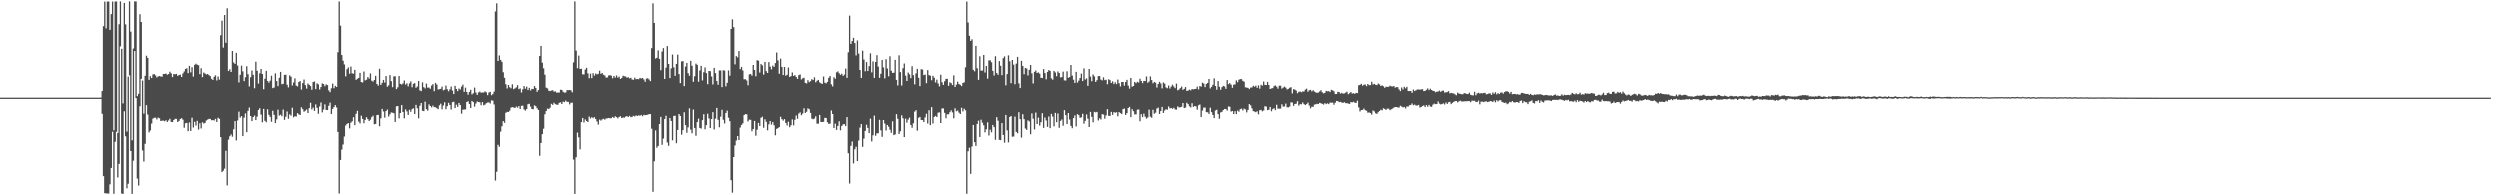 <?xml version="1.0" encoding="UTF-8"?>
<svg xmlns="http://www.w3.org/2000/svg" width="1920" height="150">
  <path d="M0 75.000h1v1.000H0zM1 75.000h1v1.000H1zM2 75.000h1v1.000H2zM3 75.000h1v1.000H3zM4 75.000h1v1.000H4zM5 75.000h1v1.000H5zM6 75.000h1v1.000H6zM7 75.000h1v1.000H7zM8 75.000h1v1.000H8zM9 75.000h1v1.000H9zM10 75.000h1v1.000H10zM11 75.000h1v1.000H11zM12 75.000h1v1.000H12zM13 75.000h1v1.000H13zM14 75.000h1v1.000H14zM15 75.000h1v1.000H15zM16 75.000h1v1.000H16zM17 75.000h1v1.000H17zM18 75.000h1v1.000H18zM19 75.000h1v1.000H19zM20 75.000h1v1.000H20zM21 75.000h1v1.000H21zM22 75.000h1v1.000H22zM23 75.000h1v1.000H23zM24 75.000h1v1.000H24zM25 75.000h1v1.000H25zM26 75.000h1v1.000H26zM27 75.000h1v1.000H27zM28 75.000h1v1.000H28zM29 75.000h1v1.000H29zM30 75.000h1v1.000H30zM31 75.000h1v1.000H31zM32 75.000h1v1.000H32zM33 75.000h1v1.000H33zM34 75.000h1v1.000H34zM35 75.000h1v1.000H35zM36 75.000h1v1.000H36zM37 75.000h1v1.000H37zM38 75.000h1v1.000H38zM39 75.000h1v1.000H39zM40 75.000h1v1.000H40zM41 75.000h1v1.000H41zM42 75.000h1v1.000H42zM43 75.000h1v1.000H43zM44 75.000h1v1.000H44zM45 75.000h1v1.000H45zM46 75.000h1v1.000H46zM47 75.000h1v1.000H47zM48 75.000h1v1.000H48zM49 75.000h1v1.000H49zM50 75.000h1v1.000H50zM51 75.000h1v1.000H51zM52 75.000h1v1.000H52zM53 75.000h1v1.000H53zM54 75.000h1v1.000H54zM55 75.000h1v1.000H55zM56 75.000h1v1.000H56zM57 75.000h1v1.000H57zM58 75.000h1v1.000H58zM59 75.000h1v1.000H59zM60 75.000h1v1.000H60zM61 75.000h1v1.000H61zM62 75.000h1v1.000H62zM63 75.000h1v1.000H63zM64 75.000h1v1.000H64zM65 75.000h1v1.000H65zM66 75.000h1v1.000H66zM67 75.000h1v1.000H67zM68 75.000h1v1.000H68zM69 75.000h1v1.000H69zM70 75.000h1v1.000H70zM71 75.000h1v1.000H71zM72 75.000h1v1.000H72zM73 75.000h1v1.000H73zM74 75.000h1v1.000H74zM75 75.000h1v1.000H75zM76 75.000h1v1.000H76zM77 74.968h1v1.000H77zM78 69.923h1v17.455H78zM79 20.112h1v115.155H79zM80 1.234h1v147.152H80zM81 21.827h1v126.723H81zM82 1.175h1v147.403H82zM83 1.181h1v147.526H83zM84 23.005h1v118.553H84zM85 10.829h1v118.149H85zM86 1.162h1v99.955H86zM87 100.040h1v48.812H87zM88 1.137h1v107.710H88zM89 1.140h1v100.051H89zM90 102.020h1v34.284H90zM91 18.652h1v107.214H91zM92 1.086h1v34.569H92zM93 37.504h1v111.138H93zM94 79.400h1v69.491H94zM95 2.256h1v83.215H95zM96 18.753h1v85.922H96zM97 101.023h1v43.614H97zM98 58.849h1v82.256H98zM99 1.048h1v56.853H99zM100 24.346h1v91.646H100zM101 107.725h1v41.160H101zM102 37.286h1v86.117H102zM103 1.099h1v38.119H103zM104 1.090h1v74.296H104zM105 73.903h1v63.189H105zM106 72.039h1v70.476H106zM107 10.899h1v70.738H107zM108 16.898h1v43.659H108zM109 61.843h1v53.655H109zM110 87.245h1v36.833H110zM111 58.227h1v52.185H111zM112 42.795h1v37.950H112zM113 44.488h1v43.484H113zM114 61.318h1v40.355H114zM115 58.533h1v41.611H115zM116 59.949h1v34.917H116zM117 57.179h1v33.886H117zM118 56.935h1v33.485H118zM119 57.936h1v32.411H119zM120 59.497h1v32.186H120zM121 58.692h1v31.646H121zM122 58.409h1v32.443H122zM123 58.767h1v34.088H123zM124 58.893h1v33.797H124zM125 56.785h1v35.862H125zM126 56.853h1v36.292H126zM127 56.466h1v35.860H127zM128 57.463h1v36.164H128zM129 56.888h1v35.607H129zM130 55.107h1v36.079H130zM131 56.394h1v37.196H131zM132 59.197h1v34.543H132zM133 56.873h1v35.270H133zM134 57.101h1v34.139H134zM135 56.741h1v34.476H135zM136 58.246h1v35.440H136zM137 57.711h1v35.123H137zM138 57.327h1v34.025H138zM139 59.121h1v31.644H139zM140 56.445h1v35.473H140zM141 54.883h1v43.212H141zM142 52.952h1v41.725H142zM143 52.501h1v41.870H143zM144 56.212h1v44.503H144zM145 50.611h1v43.440H145zM146 55.581h1v44.954H146zM147 51.680h1v38.673H147zM148 58.851h1v39.027H148zM149 49.793h1v43.707H149zM150 48.966h1v47.434H150zM151 49.715h1v43.077H151zM152 50.107h1v49.359H152zM153 56.994h1v37.672H153zM154 52.419h1v46.167H154zM155 59.285h1v34.572H155zM156 55.735h1v39.122H156zM157 56.467h1v37.904H157zM158 57.235h1v35.264H158zM159 56.848h1v35.002H159zM160 57.713h1v33.529H160zM161 58.530h1v32.804H161zM162 60.501h1v31.868H162zM163 61.433h1v30.788H163zM164 58.962h1v33.587H164zM165 57.853h1v33.398H165zM166 61.807h1v31.825H166zM167 58.823h1v31.611H167zM168 61.205h1v30.082H168zM169 27.073h1v78.187H169zM170 15.897h1v116.230H170zM171 36.588h1v94.480H171zM172 11.543h1v117.925H172zM173 32.883h1v82.895H173zM174 6.346h1v136.023H174zM175 54.600h1v52.597H175zM176 53.264h1v51.356H176zM177 55.314h1v47.926H177zM178 39.182h1v65.802H178zM179 48.001h1v51.290H179zM180 49.095h1v43.906H180zM181 40.580h1v67.229H181zM182 50.396h1v42.125H182zM183 63.342h1v22.346H183zM184 57.466h1v32.842H184zM185 50.423h1v38.692H185zM186 54.810h1v49.701H186zM187 62.323h1v28.002H187zM188 59.336h1v27.745H188zM189 50.909h1v50.622H189zM190 57.036h1v28.060H190zM191 66.424h1v16.146H191zM192 59.352h1v29.751H192zM193 54.145h1v38.840H193zM194 57.494h1v32.390H194zM195 67.788h1v20.880H195zM196 47.408h1v44.785H196zM197 54.373h1v35.190H197zM198 64.200h1v20.250H198zM199 56.330h1v26.767H199zM200 53.007h1v35.014H200zM201 56.829h1v37.126H201zM202 68.537h1v15.090H202zM203 60.473h1v32.312H203zM204 54.405h1v39.438H204zM205 62.181h1v21.724H205zM206 63.484h1v24.701H206zM207 61.931h1v27.818H207zM208 58.180h1v35.309H208zM209 67.706h1v17.344H209zM210 67.249h1v20.989H210zM211 56.354h1v38.143H211zM212 62.261h1v29.370H212zM213 66.138h1v18.084H213zM214 59.737h1v29.000H214zM215 55.264h1v32.776H215zM216 64.704h1v24.567H216zM217 64.346h1v19.800H217zM218 57.564h1v34.474H218zM219 57.404h1v32.256H219zM220 65.095h1v20.514H220zM221 67.097h1v24.131H221zM222 57.923h1v29.892H222zM223 58.945h1v29.845H223zM224 65.677h1v17.087H224zM225 63.399h1v26.724H225zM226 60.201h1v29.057H226zM227 65.739h1v23.776H227zM228 66.419h1v20.490H228zM229 63.095h1v24.714H229zM230 62.283h1v26.024H230zM231 68.809h1v13.569H231zM232 63.867h1v19.987H232zM233 61.092h1v24.746H233zM234 65.457h1v19.565H234zM235 68.039h1v16.052H235zM236 64.153h1v22.612H236zM237 65.189h1v17.838H237zM238 66.146h1v12.734H238zM239 68.957h1v15.036H239zM240 63.014h1v19.571H240zM241 62.640h1v22.498H241zM242 68.467h1v11.716H242zM243 63.984h1v18.853H243zM244 64.843h1v22.501H244zM245 68.745h1v13.036H245zM246 66.883h1v11.803H246zM247 64.028h1v22.297H247zM248 64.544h1v19.624H248zM249 66.227h1v13.892H249zM250 64.798h1v19.646H250zM251 65.375h1v19.135H251zM252 69.436h1v11.793H252zM253 70.797h1v7.980H253zM254 67.860h1v19.733H254zM255 64.231h1v19.409H255zM256 67.773h1v14.455H256zM257 65.934h1v14.769H257zM258 66.834h1v15.702H258zM259 40.133h1v61.124H259zM260 1.144h1v147.499H260zM261 19.716h1v103.097H261zM262 42.300h1v72.530H262zM263 46.626h1v64.305H263zM264 49.500h1v55.304H264zM265 58.658h1v37.680H265zM266 53.190h1v41.932H266zM267 51.822h1v42.704H267zM268 56.616h1v41.968H268zM269 51.173h1v43.038H269zM270 56.297h1v36.846H270zM271 56.652h1v33.372H271zM272 53.662h1v42.431H272zM273 61.349h1v26.029H273zM274 60.529h1v24.566H274zM275 59.877h1v33.494H275zM276 55.946h1v38.813H276zM277 63.015h1v25.823H277zM278 63.394h1v27.895H278zM279 54.953h1v39.659H279zM280 61.744h1v30.315H280zM281 61.252h1v28.735H281zM282 59.227h1v32.289H282zM283 60.344h1v32.567H283zM284 56.437h1v35.481H284zM285 61.985h1v27.971H285zM286 62.723h1v26.085H286zM287 61.453h1v34.003H287zM288 58.254h1v36.922H288zM289 64.512h1v23.849H289zM290 65.807h1v22.420H290zM291 52.843h1v44.087H291zM292 65.210h1v25.635H292zM293 63.618h1v19.979H293zM294 61.377h1v24.213H294zM295 63.437h1v26.892H295zM296 58.440h1v26.861H296zM297 66.590h1v17.545H297zM298 65.551h1v23.965H298zM299 57.669h1v30.099H299zM300 62.360h1v23.958H300zM301 66.952h1v19.631H301zM302 58.731h1v28.242H302zM303 58.567h1v35.095H303zM304 68.476h1v13.210H304zM305 67.074h1v14.343H305zM306 58.391h1v32.548H306zM307 64.392h1v22.383H307zM308 64.907h1v15.798H308zM309 64.106h1v21.921H309zM310 61.844h1v29.024H310zM311 64.968h1v19.053H311zM312 63.997h1v21.567H312zM313 66.353h1v21.905H313zM314 64.048h1v20.292H314zM315 62.508h1v23.373H315zM316 67.044h1v16.768H316zM317 64.404h1v18.768H317zM318 63.854h1v23.686H318zM319 67.442h1v13.109H319zM320 66.451h1v16.683H320zM321 62.231h1v28.665H321zM322 69.436h1v11.791H322zM323 69.996h1v9.105H323zM324 63.273h1v21.824H324zM325 66.976h1v18.382H325zM326 67.907h1v10.153H326zM327 64.207h1v19.586H327zM328 67.334h1v17.662H328zM329 67.241h1v12.937H329zM330 68.218h1v13.186H330zM331 65.755h1v16.734H331zM332 64.619h1v16.469H332zM333 70.065h1v12.283H333zM334 63.684h1v18.662H334zM335 64.985h1v18.157H335zM336 68.743h1v15.050H336zM337 68.507h1v12.402H337zM338 68.267h1v11.347H338zM339 66.565h1v17.417H339zM340 69.399h1v11.623H340zM341 68.909h1v9.653H341zM342 65.736h1v18.161H342zM343 68.580h1v12.910H343zM344 70.136h1v8.824H344zM345 68.663h1v11.921H345zM346 66.474h1v17.645H346zM347 69.555h1v8.924H347zM348 72.255h1v5.873H348zM349 65.957h1v17.053H349zM350 68.300h1v12.075H350zM351 70.020h1v12.079H351zM352 67.987h1v11.073H352zM353 68.735h1v11.975H353zM354 66.513h1v20.780H354zM355 65.008h1v19.218H355zM356 70.545h1v13.600H356zM357 67.346h1v16.652H357zM358 70.662h1v7.667H358zM359 72.741h1v5.029H359zM360 70.610h1v9.287H360zM361 68.943h1v14.006H361zM362 72.522h1v4.975H362zM363 71.617h1v6.755H363zM364 67.258h1v14.682H364zM365 71.068h1v8.459H365zM366 72.924h1v5.015H366zM367 71.007h1v7.332H367zM368 70.348h1v8.176H368zM369 71.229h1v9.589H369zM370 71.015h1v7.410H370zM371 71.046h1v9.870H371zM372 70.202h1v10.122H372zM373 70.919h1v8.322H373zM374 73.092h1v5.672H374zM375 71.066h1v7.549H375zM376 70.508h1v8.961H376zM377 73.182h1v3.854H377zM378 72.309h1v5.000H378zM379 70.339h1v9.889H379zM380 8.828h1v129.845H380zM381 2.560h1v129.330H381zM382 46.827h1v64.327H382zM383 42.572h1v70.121H383zM384 46.020h1v55.074H384zM385 47.507h1v49.448H385zM386 55.480h1v37.525H386zM387 59.776h1v34.555H387zM388 64.740h1v21.899H388zM389 67.919h1v17.964H389zM390 65.298h1v20.717H390zM391 67.034h1v17.983H391zM392 67.833h1v14.815H392zM393 64.726h1v17.552H393zM394 68.512h1v14.001H394zM395 67.880h1v15.074H395zM396 67.113h1v14.717H396zM397 65.363h1v17.326H397zM398 68.519h1v12.926H398zM399 67.884h1v15.818H399zM400 71.084h1v10.170H400zM401 68.616h1v12.519H401zM402 66.074h1v17.953H402zM403 68.173h1v16.766H403zM404 66.551h1v17.197H404zM405 69.157h1v10.852H405zM406 67.498h1v12.157H406zM407 69.498h1v12.383H407zM408 68.237h1v15.456H408zM409 68.423h1v15.512H409zM410 66.111h1v14.776H410zM411 67.537h1v14.048H411zM412 70.491h1v12.603H412zM413 69.161h1v15.329H413zM414 42.990h1v76.620H414zM415 35.266h1v74.528H415zM416 48.185h1v54.810H416zM417 52.486h1v46.321H417zM418 57.391h1v30.378H418zM419 67.345h1v17.932H419zM420 67.894h1v15.449H420zM421 69.663h1v14.100H421zM422 70.012h1v12.684H422zM423 69.549h1v10.185H423zM424 69.253h1v11.305H424zM425 70.425h1v8.465H425zM426 70.119h1v9.884H426zM427 71.124h1v9.229H427zM428 71.074h1v9.415H428zM429 71.134h1v7.799H429zM430 68.907h1v9.674H430zM431 69.093h1v10.784H431zM432 70.466h1v7.558H432zM433 71.156h1v7.296H433zM434 71.019h1v6.206H434zM435 69.226h1v8.996H435zM436 69.292h1v8.942H436zM437 69.111h1v11.065H437zM438 69.368h1v9.555H438zM439 70.929h1v7.965H439zM440 47.907h1v74.630H440zM441 1.097h1v147.860H441zM442 38.915h1v81.800H442zM443 52.418h1v49.387H443zM444 42.707h1v62.733H444zM445 52.988h1v61.693H445zM446 52.776h1v40.974H446zM447 57.137h1v33.423H447zM448 57.195h1v36.863H448zM449 53.437h1v38.265H449zM450 52.078h1v40.847H450zM451 56.361h1v37.340H451zM452 60.120h1v29.351H452zM453 56.560h1v34.481H453zM454 60.056h1v29.879H454zM455 56.205h1v34.562H455zM456 58.095h1v31.840H456zM457 56.486h1v34.959H457zM458 57.180h1v36.100H458zM459 56.658h1v39.019H459zM460 54.338h1v37.514H460zM461 56.742h1v35.881H461zM462 56.005h1v35.709H462zM463 57.422h1v33.785H463zM464 58.000h1v33.900H464zM465 59.658h1v31.320H465zM466 59.436h1v31.423H466zM467 57.950h1v32.635H467zM468 57.778h1v33.104H468zM469 58.169h1v32.573H469zM470 60.159h1v29.653H470zM471 58.357h1v32.262H471zM472 59.638h1v29.657H472zM473 57.951h1v32.027H473zM474 59.659h1v31.233H474zM475 58.810h1v30.980H475zM476 60.653h1v28.565H476zM477 59.905h1v30.746H477zM478 58.154h1v32.065H478zM479 58.608h1v31.688H479zM480 58.707h1v30.849H480zM481 59.724h1v29.398H481zM482 59.279h1v30.595H482zM483 60.220h1v28.699H483zM484 59.757h1v30.232H484zM485 61.099h1v28.589H485zM486 61.284h1v27.613H486zM487 59.663h1v29.797H487zM488 60.879h1v27.729H488zM489 60.625h1v28.404H489zM490 60.892h1v27.703H490zM491 59.852h1v29.056H491zM492 60.303h1v27.972H492zM493 59.891h1v29.331H493zM494 61.019h1v27.158H494zM495 62.823h1v25.653H495zM496 60.343h1v27.952H496zM497 60.172h1v27.967H497zM498 61.052h1v26.573H498zM499 62.326h1v25.271H499zM500 37.031h1v61.770H500zM501 2.548h1v144.738H501zM502 17.604h1v106.263H502zM503 45.025h1v55.147H503zM504 44.413h1v68.989H504zM505 38.751h1v73.304H505zM506 45.245h1v50.015H506zM507 53.952h1v35.822H507zM508 39.640h1v71.577H508zM509 36.965h1v69.439H509zM510 60.647h1v30.790H510zM511 52.013h1v36.878H511zM512 35.428h1v73.989H512zM513 49.167h1v62.745H513zM514 60.015h1v30.571H514zM515 52.578h1v40.281H515zM516 41.869h1v65.929H516zM517 51.761h1v37.286H517zM518 58.255h1v30.632H518zM519 49.096h1v60.879H519zM520 41.985h1v57.794H520zM521 56.935h1v30.611H521zM522 63.853h1v25.191H522zM523 47.175h1v56.221H523zM524 46.987h1v52.952H524zM525 66.141h1v20.075H525zM526 51.151h1v44.879H526zM527 48.318h1v53.616H527zM528 56.254h1v41.526H528zM529 58.240h1v24.972H529zM530 46.748h1v52.794H530zM531 50.542h1v51.805H531zM532 62.846h1v21.251H532zM533 58.615h1v39.629H533zM534 48.879h1v55.368H534zM535 49.836h1v43.919H535zM536 62.757h1v28.332H536zM537 54.184h1v44.078H537zM538 50.561h1v48.226H538zM539 61.791h1v30.494H539zM540 55.476h1v32.221H540zM541 51.834h1v47.467H541zM542 56.168h1v39.908H542zM543 64.686h1v22.669H543zM544 54.551h1v36.378H544zM545 54.662h1v43.631H545zM546 58.726h1v32.739H546zM547 64.845h1v21.277H547zM548 52.152h1v47.302H548zM549 56.157h1v34.947H549zM550 62.245h1v20.614H550zM551 65.103h1v26.917H551zM552 54.095h1v43.636H552zM553 54.120h1v35.498H553zM554 66.934h1v17.397H554zM555 53.966h1v37.991H555zM556 54.219h1v40.581H556zM557 66.367h1v20.381H557zM558 63.603h1v21.332H558zM559 54.137h1v36.215H559zM560 58.152h1v34.940H560zM561 22.292h1v116.100H561zM562 14.897h1v133.072H562zM563 20.904h1v99.657H563zM564 49.462h1v62.226H564zM565 43.095h1v64.795H565zM566 44.063h1v60.389H566zM567 39.227h1v68.333H567zM568 53.143h1v44.795H568zM569 51.392h1v44.559H569zM570 54.151h1v40.567H570zM571 60.941h1v27.444H571zM572 60.880h1v26.736H572zM573 61.834h1v25.975H573zM574 65.548h1v27.718H574zM575 57.161h1v34.767H575zM576 56.882h1v35.119H576zM577 58.131h1v42.694H577zM578 49.913h1v49.184H578zM579 53.759h1v39.118H579zM580 58.621h1v45.594H580zM581 46.220h1v53.361H581zM582 46.642h1v47.711H582zM583 55.747h1v41.000H583zM584 49.187h1v41.221H584zM585 50.285h1v39.361H585zM586 57.364h1v40.761H586zM587 47.558h1v44.032H587zM588 54.672h1v38.864H588zM589 56.054h1v44.019H589zM590 47.702h1v47.780H590zM591 51.207h1v41.745H591zM592 53.320h1v42.318H592zM593 50.357h1v43.385H593zM594 51.428h1v44.781H594zM595 48.509h1v55.391H595zM596 40.359h1v58.590H596zM597 46.435h1v51.935H597zM598 56.698h1v40.882H598zM599 45.061h1v44.589H599zM600 51.385h1v40.111H600zM601 57.659h1v34.973H601zM602 51.451h1v40.058H602zM603 58.148h1v36.282H603zM604 57.434h1v38.916H604zM605 51.879h1v41.547H605zM606 59.160h1v38.525H606zM607 58.491h1v37.729H607zM608 55.647h1v36.050H608zM609 58.316h1v38.000H609zM610 57.693h1v34.300H610zM611 59.156h1v29.505H611zM612 60.628h1v30.548H612zM613 57.728h1v29.479H613zM614 57.210h1v29.085H614zM615 61.039h1v27.492H615zM616 60.164h1v27.017H616zM617 59.733h1v23.396H617zM618 63.697h1v23.014H618zM619 64.119h1v21.713H619zM620 61.580h1v21.600H620zM621 63.117h1v20.739H621zM622 62.380h1v24.308H622zM623 60.847h1v30.234H623zM624 61.498h1v30.096H624zM625 59.380h1v31.663H625zM626 63.233h1v26.075H626zM627 62.033h1v32.959H627zM628 61.403h1v33.542H628zM629 63.303h1v24.899H629zM630 63.948h1v29.712H630zM631 64.465h1v29.223H631zM632 58.751h1v34.767H632zM633 63.506h1v26.940H633zM634 64.052h1v26.561H634zM635 62.917h1v30.942H635zM636 59.749h1v35.442H636zM637 58.299h1v36.584H637zM638 64.838h1v19.980H638zM639 66.428h1v21.133H639zM640 59.330h1v39.018H640zM641 60.497h1v34.444H641zM642 55.571h1v44.190H642zM643 54.815h1v41.923H643zM644 56.327h1v36.808H644zM645 57.491h1v42.580H645zM646 56.552h1v40.206H646zM647 58.303h1v37.205H647zM648 57.317h1v37.993H648zM649 52.711h1v44.106H649zM650 59.809h1v30.099H650zM651 40.209h1v77.438H651zM652 11.994h1v128.936H652zM653 33.731h1v78.227H653zM654 31.526h1v77.111H654zM655 29.100h1v96.382H655zM656 33.062h1v81.580H656zM657 42.573h1v70.053H657zM658 31.094h1v92.625H658zM659 41.163h1v66.757H659zM660 53.735h1v44.278H660zM661 59.852h1v35.410H661zM662 38.932h1v73.806H662zM663 45.700h1v60.747H663zM664 54.794h1v45.687H664zM665 47.668h1v48.106H665zM666 54.594h1v43.620H666zM667 50.864h1v51.311H667zM668 41.009h1v50.070H668zM669 55.609h1v52.977H669zM670 47.130h1v56.735H670zM671 59.875h1v28.909H671zM672 47.640h1v56.592H672zM673 42.395h1v60.025H673zM674 51.189h1v51.114H674zM675 59.780h1v32.216H675zM676 56.681h1v43.416H676zM677 46.067h1v59.011H677zM678 51.798h1v40.384H678zM679 60.186h1v34.677H679zM680 45.447h1v54.735H680zM681 52.644h1v43.323H681zM682 58.626h1v38.675H682zM683 43.246h1v56.340H683zM684 54.332h1v47.599H684zM685 56.030h1v37.124H685zM686 55.862h1v47.922H686zM687 46.052h1v57.098H687zM688 61.400h1v26.268H688zM689 65.625h1v25.556H689zM690 42.501h1v60.408H690zM691 55.395h1v45.419H691zM692 65.690h1v22.874H692zM693 52.449h1v38.391H693zM694 48.771h1v56.507H694zM695 58.124h1v32.972H695zM696 62.194h1v31.980H696zM697 55.708h1v36.159H697zM698 57.144h1v33.160H698zM699 60.052h1v35.902H699zM700 50.826h1v47.264H700zM701 57.748h1v36.913H701zM702 64.830h1v20.861H702zM703 56.383h1v28.251H703zM704 52.907h1v47.443H704zM705 59.738h1v30.738H705zM706 66.161h1v23.586H706zM707 53.171h1v38.937H707zM708 53.383h1v38.833H708zM709 57.748h1v35.936H709zM710 57.226h1v32.927H710zM711 63.873h1v23.500H711zM712 53.879h1v41.008H712zM713 57.689h1v26.935H713zM714 58.161h1v37.952H714zM715 61.630h1v20.658H715zM716 58.191h1v36.636H716zM717 59.688h1v30.139H717zM718 63.314h1v25.677H718zM719 61.192h1v28.662H719zM720 64.084h1v22.433H720zM721 66.329h1v19.967H721zM722 57.383h1v37.106H722zM723 63.163h1v20.157H723zM724 65.245h1v18.019H724zM725 62.428h1v24.223H725zM726 60.547h1v30.275H726zM727 60.592h1v27.190H727zM728 65.920h1v21.904H728zM729 63.251h1v22.894H729zM730 63.852h1v20.883H730zM731 65.308h1v21.004H731zM732 57.923h1v32.918H732zM733 66.810h1v16.349H733zM734 65.032h1v20.425H734zM735 62.779h1v22.064H735zM736 64.538h1v21.923H736zM737 65.139h1v22.415H737zM738 66.148h1v16.613H738zM739 63.703h1v21.853H739zM740 63.263h1v20.206H740zM741 51.727h1v33.002H741zM742 1.173h1v147.677H742zM743 17.307h1v98.840H743zM744 27.480h1v85.915H744zM745 31.435h1v102.059H745zM746 30.226h1v82.273H746zM747 53.653h1v42.272H747zM748 54.837h1v54.247H748zM749 35.279h1v76.744H749zM750 52.406h1v42.749H750zM751 61.359h1v31.260H751zM752 43.278h1v61.906H752zM753 54.283h1v37.605H753zM754 54.241h1v39.988H754zM755 42.222h1v54.001H755zM756 55.699h1v45.930H756zM757 50.700h1v48.601H757zM758 60.403h1v33.544H758zM759 46.387h1v57.627H759zM760 46.319h1v53.283H760zM761 47.853h1v53.797H761zM762 54.411h1v41.530H762zM763 58.015h1v39.612H763zM764 43.197h1v64.116H764zM765 56.113h1v33.857H765zM766 57.484h1v35.176H766zM767 46.937h1v60.487H767zM768 50.549h1v57.075H768zM769 57.761h1v36.766H769zM770 44.705h1v58.942H770zM771 43.329h1v66.230H771zM772 65.527h1v22.753H772zM773 56.948h1v43.151H773zM774 42.568h1v66.809H774zM775 47.121h1v42.751H775zM776 63.920h1v25.164H776zM777 46.083h1v58.867H777zM778 49.642h1v55.187H778zM779 64.704h1v24.866H779zM780 48.902h1v52.370H780zM781 43.741h1v58.623H781zM782 64.041h1v22.133H782zM783 67.616h1v23.890H783zM784 46.758h1v58.943H784zM785 50.723h1v36.999H785zM786 57.027h1v34.484H786zM787 52.163h1v46.519H787zM788 52.653h1v47.060H788zM789 57.946h1v34.474H789zM790 53.664h1v39.560H790zM791 49.929h1v53.200H791zM792 56.366h1v30.726H792zM793 64.113h1v27.032H793zM794 55.193h1v44.233H794zM795 54.190h1v32.224H795zM796 56.060h1v39.192H796zM797 55.606h1v34.723H797zM798 56.575h1v39.877H798zM799 59.739h1v34.107H799zM800 59.959h1v26.998H800zM801 53.115h1v45.108H801zM802 56.134h1v34.070H802zM803 60.911h1v31.625H803zM804 55.257h1v42.157H804zM805 53.822h1v35.617H805zM806 54.491h1v43.911H806zM807 60.190h1v27.281H807zM808 61.248h1v28.292H808zM809 54.498h1v42.517H809zM810 55.640h1v31.018H810zM811 58.552h1v35.252H811zM812 54.894h1v32.254H812zM813 56.137h1v42.036H813zM814 59.481h1v33.321H814zM815 59.224h1v32.523H815zM816 55.043h1v41.512H816zM817 61.758h1v22.823H817zM818 61.852h1v26.550H818zM819 54.769h1v40.489H819zM820 59.764h1v27.009H820zM821 59.163h1v32.572H821zM822 49.942h1v46.722H822zM823 58.059h1v40.407H823zM824 61.253h1v29.480H824zM825 63.684h1v24.920H825zM826 55.209h1v41.879H826zM827 63.421h1v24.196H827zM828 61.953h1v26.460H828zM829 59.884h1v30.587H829zM830 56.530h1v33.592H830zM831 62.277h1v25.087H831zM832 52.595h1v42.368H832zM833 61.070h1v31.721H833zM834 60.190h1v27.733H834zM835 65.927h1v25.214H835zM836 52.998h1v44.556H836zM837 58.903h1v26.987H837zM838 62.388h1v27.328H838zM839 57.166h1v36.755H839zM840 58.699h1v27.147H840zM841 62.923h1v23.381H841zM842 61.569h1v24.341H842zM843 58.462h1v34.038H843zM844 58.415h1v32.403H844zM845 61.111h1v30.641H845zM846 61.744h1v25.913H846zM847 59.385h1v28.551H847zM848 61.534h1v29.642H848zM849 61.221h1v27.400H849zM850 64.723h1v19.102H850zM851 60.896h1v28.030H851zM852 61.541h1v27.465H852zM853 63.764h1v22.152H853zM854 62.511h1v25.717H854zM855 64.636h1v21.433H855zM856 63.180h1v23.465H856zM857 64.670h1v21.457H857zM858 61.148h1v28.145H858zM859 63.955h1v22.097H859zM860 66.407h1v20.483H860zM861 63.046h1v24.574H861zM862 62.999h1v20.833H862zM863 65.815h1v17.524H863zM864 63.030h1v25.245H864zM865 61.314h1v25.595H865zM866 65.759h1v17.160H866zM867 68.093h1v13.980H867zM868 59.836h1v30.113H868zM869 66.603h1v17.266H869zM870 66.050h1v19.338H870zM871 62.908h1v24.958H871zM872 63.942h1v23.855H872zM873 62.803h1v21.497H873zM874 63.392h1v20.613H874zM875 60.465h1v32.665H875zM876 62.153h1v25.552H876zM877 63.883h1v26.084H877zM878 62.176h1v25.082H878zM879 62.240h1v27.369H879zM880 58.712h1v32.381H880zM881 63.599h1v26.565H881zM882 62.621h1v21.530H882zM883 58.721h1v30.891H883zM884 61.471h1v28.946H884zM885 64.022h1v20.290H885zM886 62.918h1v24.431H886zM887 63.548h1v22.967H887zM888 67.223h1v16.151H888zM889 64.531h1v18.118H889zM890 62.827h1v24.703H890zM891 64.124h1v21.183H891zM892 67.879h1v14.245H892zM893 63.312h1v23.407H893zM894 64.261h1v20.598H894zM895 67.110h1v16.763H895zM896 67.781h1v16.506H896zM897 65.716h1v16.052H897zM898 67.980h1v15.274H898zM899 66.436h1v16.463H899zM900 65.046h1v18.529H900zM901 66.482h1v16.278H901zM902 67.742h1v16.255H902zM903 64.200h1v20.004H903zM904 69.400h1v12.299H904zM905 68.768h1v13.754H905zM906 67.676h1v14.644H906zM907 66.518h1v15.518H907zM908 69.009h1v10.115H908zM909 68.272h1v14.776H909zM910 66.857h1v15.743H910zM911 69.870h1v9.038H911zM912 69.556h1v10.393H912zM913 68.812h1v12.843H913zM914 69.414h1v13.110H914zM915 68.402h1v10.861H915zM916 68.682h1v13.363H916zM917 68.408h1v13.064H917zM918 68.253h1v13.442H918zM919 66.568h1v17.581H919zM920 68.731h1v12.127H920zM921 66.093h1v14.149H921zM922 66.560h1v23.233H922zM923 63.507h1v21.386H923zM924 64.222h1v18.397H924zM925 66.910h1v15.701H925zM926 64.483h1v21.648H926zM927 63.688h1v22.542H927zM928 60.680h1v26.822H928zM929 67.958h1v14.752H929zM930 66.787h1v19.315H930zM931 65.104h1v23.169H931zM932 60.208h1v30.487H932zM933 66.068h1v18.806H933zM934 68.931h1v15.363H934zM935 62.255h1v25.342H935zM936 66.652h1v24.514H936zM937 68.974h1v17.353H937zM938 66.990h1v18.873H938zM939 65.971h1v18.494H939zM940 66.401h1v17.236H940zM941 68.266h1v15.498H941zM942 61.505h1v23.429H942zM943 64.669h1v17.121H943zM944 63.864h1v18.111H944zM945 65.039h1v20.661H945zM946 67.427h1v17.808H946zM947 65.050h1v22.505H947zM948 64.870h1v20.547H948zM949 61.743h1v25.903H949zM950 63.172h1v21.795H950zM951 61.261h1v24.497H951zM952 60.789h1v23.101H952zM953 60.798h1v22.608H953zM954 62.110h1v22.750H954zM955 62.780h1v20.601H955zM956 67.089h1v16.938H956zM957 67.291h1v19.035H957zM958 67.549h1v16.875H958zM959 68.458h1v11.475H959zM960 67.293h1v13.599H960zM961 67.167h1v16.044H961zM962 65.908h1v19.370H962zM963 66.636h1v19.057H963zM964 65.799h1v20.387H964zM965 67.496h1v17.945H965zM966 65.590h1v22.213H966zM967 68.079h1v16.612H967zM968 65.114h1v19.259H968zM969 65.782h1v19.725H969zM970 62.678h1v22.172H970zM971 65.153h1v16.428H971zM972 65.336h1v16.525H972zM973 62.915h1v21.654H973zM974 65.265h1v18.997H974zM975 68.335h1v13.805H975zM976 67.902h1v17.556H976zM977 67.703h1v16.110H977zM978 66.139h1v16.966H978zM979 65.645h1v18.941H979zM980 66.632h1v13.785H980zM981 68.078h1v15.362H981zM982 65.781h1v17.666H982zM983 65.846h1v17.538H983zM984 68.066h1v12.016H984zM985 67.265h1v14.581H985zM986 66.504h1v15.243H986zM987 67.353h1v12.210H987zM988 68.699h1v13.658H988zM989 68.238h1v14.239H989zM990 67.447h1v14.359H990zM991 66.959h1v11.619H991zM992 71.746h1v6.977H992zM993 68.529h1v12.765H993zM994 68.807h1v11.045H994zM995 69.605h1v9.996H995zM996 71.615h1v6.113H996zM997 70.524h1v10.581H997zM998 70.275h1v9.696H998zM999 70.837h1v9.287H999zM1000 70.239h1v8.436H1000zM1001 70.268h1v9.698H1001zM1002 68.879h1v11.824H1002zM1003 68.107h1v11.881H1003zM1004 70.446h1v8.377H1004zM1005 69.343h1v11.645H1005zM1006 69.043h1v14.165H1006zM1007 70.177h1v11.760H1007zM1008 69.306h1v12.758H1008zM1009 70.296h1v10.015H1009zM1010 70.950h1v9.107H1010zM1011 71.306h1v8.399H1011zM1012 71.079h1v8.831H1012zM1013 70.237h1v8.767H1013zM1014 69.323h1v10.000H1014zM1015 70.865h1v8.925H1015zM1016 71.706h1v8.617H1016zM1017 71.326h1v7.902H1017zM1018 69.795h1v10.204H1018zM1019 70.167h1v9.179H1019zM1020 69.983h1v9.975H1020zM1021 70.782h1v7.946H1021zM1022 68.963h1v9.943H1022zM1023 69.419h1v9.357H1023zM1024 70.138h1v10.295H1024zM1025 72.254h1v6.638H1025zM1026 72.201h1v5.305H1026zM1027 70.497h1v7.213H1027zM1028 70.738h1v7.676H1028zM1029 71.931h1v6.325H1029zM1030 71.254h1v7.468H1030zM1031 71.934h1v7.047H1031zM1032 71.753h1v6.717H1032zM1033 71.115h1v8.123H1033zM1034 70.454h1v8.760H1034zM1035 72.420h1v7.126H1035zM1036 71.560h1v8.278H1036zM1037 70.633h1v7.733H1037zM1038 71.948h1v6.678H1038zM1039 71.520h1v6.588H1039zM1040 72.078h1v6.776H1040zM1041 71.343h1v7.703H1041zM1042 71.525h1v5.804H1042zM1043 65.534h1v16.927H1043zM1044 65.182h1v20.409H1044zM1045 64.406h1v20.136H1045zM1046 65.869h1v18.575H1046zM1047 65.072h1v18.262H1047zM1048 64.893h1v19.732H1048zM1049 66.204h1v18.845H1049zM1050 64.527h1v21.980H1050zM1051 65.442h1v20.900H1051zM1052 65.390h1v21.431H1052zM1053 62.803h1v25.208H1053zM1054 64.883h1v19.977H1054zM1055 64.414h1v21.125H1055zM1056 65.117h1v21.930H1056zM1057 65.393h1v22.058H1057zM1058 64.146h1v22.000H1058zM1059 64.830h1v20.367H1059zM1060 66.060h1v18.200H1060zM1061 65.584h1v19.146H1061zM1062 66.242h1v16.920H1062zM1063 67.464h1v16.219H1063zM1064 66.554h1v17.889H1064zM1065 66.764h1v16.661H1065zM1066 66.655h1v16.821H1066zM1067 65.804h1v18.834H1067zM1068 66.321h1v17.606H1068zM1069 66.452h1v16.965H1069zM1070 66.008h1v16.628H1070zM1071 67.348h1v14.848H1071zM1072 66.939h1v15.242H1072zM1073 66.963h1v15.508H1073zM1074 68.648h1v13.991H1074zM1075 70.006h1v11.190H1075zM1076 67.153h1v14.685H1076zM1077 68.696h1v13.831H1077zM1078 66.652h1v15.450H1078zM1079 67.844h1v15.473H1079zM1080 66.642h1v15.146H1080zM1081 69.947h1v11.907H1081zM1082 69.962h1v10.869H1082zM1083 69.893h1v10.692H1083zM1084 71.329h1v8.155H1084zM1085 68.755h1v12.077H1085zM1086 69.946h1v10.372H1086zM1087 69.315h1v11.788H1087zM1088 68.787h1v12.247H1088zM1089 68.732h1v11.852H1089zM1090 68.936h1v13.673H1090zM1091 68.591h1v13.581H1091zM1092 68.524h1v12.904H1092zM1093 69.974h1v10.923H1093zM1094 69.766h1v12.470H1094zM1095 68.956h1v11.747H1095zM1096 67.901h1v14.063H1096zM1097 69.216h1v11.314H1097zM1098 68.128h1v13.702H1098zM1099 69.116h1v12.967H1099zM1100 69.731h1v10.676H1100zM1101 69.918h1v9.665H1101zM1102 70.865h1v9.091H1102zM1103 70.423h1v9.521H1103zM1104 70.294h1v7.611H1104zM1105 69.603h1v9.953H1105zM1106 70.546h1v9.621H1106zM1107 69.741h1v10.201H1107zM1108 69.599h1v9.753H1108zM1109 71.046h1v9.194H1109zM1110 70.959h1v7.715H1110zM1111 70.712h1v9.120H1111zM1112 69.990h1v8.558H1112zM1113 71.731h1v6.438H1113zM1114 71.345h1v8.643H1114zM1115 71.606h1v7.406H1115zM1116 71.795h1v6.439H1116zM1117 72.499h1v5.173H1117zM1118 73.141h1v4.438H1118zM1119 71.179h1v7.467H1119zM1120 71.903h1v5.990H1120zM1121 72.077h1v5.192H1121zM1122 72.414h1v5.505H1122zM1123 72.420h1v5.583H1123zM1124 71.502h1v6.315H1124zM1125 71.711h1v6.036H1125zM1126 72.162h1v5.621H1126zM1127 72.228h1v5.382H1127zM1128 71.154h1v6.513H1128zM1129 72.820h1v5.681H1129zM1130 73.180h1v4.057H1130zM1131 73.245h1v4.153H1131zM1132 70.525h1v6.763H1132zM1133 73.158h1v5.104H1133zM1134 71.748h1v6.631H1134zM1135 71.242h1v5.995H1135zM1136 71.854h1v8.259H1136zM1137 71.523h1v6.571H1137zM1138 71.722h1v6.336H1138zM1139 71.448h1v6.998H1139zM1140 71.252h1v6.718H1140zM1141 72.431h1v5.370H1141zM1142 72.241h1v6.180H1142zM1143 71.724h1v6.398H1143zM1144 71.707h1v5.902H1144zM1145 72.867h1v4.917H1145zM1146 70.993h1v7.347H1146zM1147 72.111h1v5.109H1147zM1148 70.806h1v7.789H1148zM1149 72.497h1v4.454H1149zM1150 71.503h1v6.380H1150zM1151 72.248h1v4.830H1151zM1152 71.181h1v5.700H1152zM1153 70.950h1v7.293H1153zM1154 71.953h1v6.734H1154zM1155 70.683h1v8.349H1155zM1156 70.156h1v8.645H1156zM1157 70.097h1v9.952H1157zM1158 70.589h1v8.811H1158zM1159 71.879h1v6.342H1159zM1160 70.569h1v7.952H1160zM1161 72.397h1v5.223H1161zM1162 72.215h1v6.302H1162zM1163 72.132h1v6.672H1163zM1164 72.508h1v5.821H1164zM1165 72.298h1v6.092H1165zM1166 72.771h1v6.294H1166zM1167 72.587h1v4.954H1167zM1168 71.386h1v5.793H1168zM1169 71.397h1v7.823H1169zM1170 71.808h1v5.891H1170zM1171 72.043h1v6.412H1171zM1172 72.207h1v6.400H1172zM1173 72.086h1v7.892H1173zM1174 72.918h1v5.212H1174zM1175 72.068h1v5.712H1175zM1176 72.929h1v4.127H1176zM1177 73.178h1v5.845H1177zM1178 72.548h1v6.933H1178zM1179 72.881h1v4.686H1179zM1180 72.411h1v5.366H1180zM1181 72.618h1v4.326H1181zM1182 72.407h1v6.552H1182zM1183 72.443h1v4.710H1183zM1184 72.923h1v5.272H1184zM1185 73.259h1v5.450H1185zM1186 73.123h1v4.112H1186zM1187 72.908h1v4.229H1187zM1188 73.136h1v3.854H1188zM1189 73.389h1v3.738H1189zM1190 73.325h1v3.898H1190zM1191 73.263h1v4.362H1191zM1192 73.695h1v3.068H1192zM1193 73.031h1v3.550H1193zM1194 72.561h1v4.169H1194zM1195 73.490h1v3.096H1195zM1196 73.275h1v3.581H1196zM1197 73.742h1v2.653H1197zM1198 73.538h1v2.789H1198zM1199 72.422h1v4.166H1199zM1200 73.458h1v3.516H1200zM1201 72.754h1v4.717H1201zM1202 73.093h1v3.605H1202zM1203 72.940h1v4.135H1203zM1204 72.878h1v3.731H1204zM1205 73.136h1v4.744H1205zM1206 72.562h1v5.062H1206zM1207 71.330h1v6.593H1207zM1208 72.059h1v6.084H1208zM1209 72.478h1v4.782H1209zM1210 71.616h1v6.856H1210zM1211 72.405h1v4.458H1211zM1212 72.271h1v5.904H1212zM1213 71.193h1v6.185H1213zM1214 72.728h1v4.906H1214zM1215 72.288h1v5.696H1215zM1216 72.641h1v6.096H1216zM1217 71.634h1v5.917H1217zM1218 71.944h1v6.427H1218zM1219 71.845h1v5.704H1219zM1220 72.054h1v6.349H1220zM1221 71.836h1v6.781H1221zM1222 71.352h1v6.324H1222zM1223 71.855h1v6.117H1223zM1224 71.956h1v4.798H1224zM1225 73.730h1v2.848H1225zM1226 73.533h1v3.639H1226zM1227 72.821h1v4.392H1227zM1228 72.799h1v5.219H1228zM1229 73.313h1v4.789H1229zM1230 72.559h1v3.953H1230zM1231 71.238h1v6.372H1231zM1232 73.076h1v4.704H1232zM1233 73.020h1v4.555H1233zM1234 71.543h1v6.274H1234zM1235 71.154h1v6.611H1235zM1236 72.127h1v5.827H1236zM1237 72.164h1v7.313H1237zM1238 70.545h1v8.571H1238zM1239 70.473h1v7.570H1239zM1240 71.815h1v7.304H1240zM1241 71.689h1v6.887H1241zM1242 70.539h1v7.804H1242zM1243 71.302h1v7.100H1243zM1244 70.794h1v8.846H1244zM1245 71.945h1v6.317H1245zM1246 70.332h1v6.802H1246zM1247 71.640h1v6.252H1247zM1248 72.645h1v4.857H1248zM1249 73.320h1v4.004H1249zM1250 72.567h1v4.196H1250zM1251 72.821h1v4.606H1251zM1252 73.746h1v3.666H1252zM1253 72.855h1v5.240H1253zM1254 72.396h1v4.291H1254zM1255 71.979h1v5.007H1255zM1256 72.513h1v5.313H1256zM1257 73.371h1v4.169H1257zM1258 72.058h1v5.869H1258zM1259 72.392h1v4.547H1259zM1260 73.262h1v4.033H1260zM1261 73.517h1v3.579H1261zM1262 73.238h1v3.539H1262zM1263 72.834h1v3.208H1263zM1264 73.222h1v3.601H1264zM1265 73.674h1v2.742H1265zM1266 72.877h1v3.855H1266zM1267 73.199h1v4.122H1267zM1268 73.172h1v4.274H1268zM1269 73.413h1v4.226H1269zM1270 72.951h1v4.090H1270zM1271 71.984h1v5.778H1271zM1272 72.083h1v6.527H1272zM1273 71.379h1v8.052H1273zM1274 72.045h1v6.033H1274zM1275 71.487h1v6.793H1275zM1276 72.134h1v5.886H1276zM1277 72.258h1v6.067H1277zM1278 72.406h1v5.977H1278zM1279 72.335h1v5.048H1279zM1280 72.584h1v5.341H1280zM1281 72.460h1v4.217H1281zM1282 73.171h1v3.718H1282zM1283 73.524h1v2.507H1283zM1284 73.579h1v3.389H1284zM1285 73.868h1v2.293H1285zM1286 73.872h1v2.362H1286zM1287 72.642h1v3.173H1287zM1288 73.857h1v2.850H1288zM1289 72.695h1v3.715H1289zM1290 72.727h1v3.975H1290zM1291 73.252h1v3.450H1291zM1292 73.095h1v3.403H1292zM1293 72.761h1v3.816H1293zM1294 72.879h1v3.474H1294zM1295 73.239h1v2.929H1295zM1296 73.951h1v2.419H1296zM1297 73.931h1v2.025H1297zM1298 74.037h1v2.487H1298zM1299 74.046h1v2.494H1299zM1300 74.359h1v1.681H1300zM1301 74.061h1v2.049H1301zM1302 73.755h1v2.491H1302zM1303 73.367h1v2.820H1303zM1304 73.550h1v2.739H1304zM1305 73.411h1v3.715H1305zM1306 73.518h1v3.438H1306zM1307 73.184h1v3.616H1307zM1308 72.745h1v3.548H1308zM1309 73.351h1v2.734H1309zM1310 73.793h1v3.234H1310zM1311 73.647h1v3.092H1311zM1312 73.555h1v2.830H1312zM1313 73.816h1v2.996H1313zM1314 73.574h1v3.424H1314zM1315 73.690h1v2.719H1315zM1316 73.426h1v2.560H1316zM1317 73.584h1v2.313H1317zM1318 73.806h1v2.727H1318zM1319 72.860h1v3.639H1319zM1320 72.986h1v3.595H1320zM1321 73.551h1v2.886H1321zM1322 73.805h1v2.729H1322zM1323 73.920h1v2.242H1323zM1324 73.398h1v2.655H1324zM1325 73.698h1v2.523H1325zM1326 74.140h1v2.152H1326zM1327 74.346h1v1.633H1327zM1328 73.897h1v1.894H1328zM1329 73.523h1v2.859H1329zM1330 73.810h1v2.422H1330zM1331 74.037h1v2.380H1331zM1332 73.951h1v1.804H1332zM1333 73.768h1v2.096H1333zM1334 74.245h1v2.537H1334zM1335 74.017h1v1.860H1335zM1336 73.748h1v1.922H1336zM1337 73.920h1v2.140H1337zM1338 73.622h1v2.372H1338zM1339 74.073h1v2.491H1339zM1340 73.996h1v1.882H1340zM1341 74.019h1v1.724H1341zM1342 74.260h1v1.617H1342zM1343 74.208h1v1.948H1343zM1344 73.866h1v1.837H1344zM1345 73.259h1v2.632H1345zM1346 73.685h1v3.426H1346zM1347 73.862h1v3.004H1347zM1348 73.693h1v2.826H1348zM1349 73.612h1v2.538H1349zM1350 74.360h1v1.508H1350zM1351 74.097h1v2.338H1351zM1352 74.279h1v1.986H1352zM1353 73.723h1v2.948H1353zM1354 73.794h1v2.548H1354zM1355 73.838h1v2.468H1355zM1356 73.265h1v3.232H1356zM1357 73.428h1v3.137H1357zM1358 73.435h1v3.399H1358zM1359 74.160h1v2.436H1359zM1360 73.054h1v3.646H1360zM1361 73.180h1v3.421H1361zM1362 73.472h1v3.518H1362zM1363 72.790h1v4.571H1363zM1364 73.067h1v3.702H1364zM1365 72.657h1v4.675H1365zM1366 73.921h1v2.787H1366zM1367 73.991h1v2.346H1367zM1368 73.487h1v2.512H1368zM1369 73.351h1v2.825H1369zM1370 73.271h1v2.937H1370zM1371 73.764h1v3.401H1371zM1372 73.792h1v2.644H1372zM1373 73.768h1v1.926H1373zM1374 73.909h1v1.966H1374zM1375 74.076h1v1.756H1375zM1376 74.149h1v2.006H1376zM1377 74.213h1v1.899H1377zM1378 74.061h1v2.518H1378zM1379 74.140h1v1.908H1379zM1380 73.982h1v2.384H1380zM1381 73.622h1v2.446H1381zM1382 73.428h1v3.394H1382zM1383 73.321h1v3.449H1383zM1384 73.014h1v3.411H1384zM1385 73.155h1v3.225H1385zM1386 72.997h1v3.586H1386zM1387 73.307h1v3.579H1387zM1388 73.207h1v3.513H1388zM1389 74.087h1v2.004H1389zM1390 73.938h1v2.258H1390zM1391 74.201h1v1.942H1391zM1392 74.092h1v1.940H1392zM1393 74.248h1v2.131H1393zM1394 73.868h1v2.177H1394zM1395 74.234h1v1.858H1395zM1396 73.613h1v2.471H1396zM1397 73.559h1v2.323H1397zM1398 74.248h1v1.718H1398zM1399 74.379h1v1.638H1399zM1400 74.085h1v1.871H1400zM1401 74.122h1v1.656H1401zM1402 74.489h1v1.222H1402zM1403 74.618h1v1.000H1403zM1404 73.995h1v1.913H1404zM1405 74.310h1v1.275H1405zM1406 74.090h1v1.747H1406zM1407 73.777h1v2.548H1407zM1408 73.908h1v2.263H1408zM1409 73.790h1v2.310H1409zM1410 73.816h1v2.449H1410zM1411 73.788h1v2.230H1411zM1412 73.954h1v1.974H1412zM1413 74.096h1v1.809H1413zM1414 74.249h1v1.480H1414zM1415 73.968h1v1.936H1415zM1416 74.287h1v1.563H1416zM1417 74.120h1v1.660H1417zM1418 74.301h1v1.227H1418zM1419 73.956h1v1.805H1419zM1420 73.905h1v2.034H1420zM1421 74.415h1v1.540H1421zM1422 74.015h1v2.215H1422zM1423 74.228h1v1.627H1423zM1424 73.974h1v1.982H1424zM1425 74.328h1v1.207H1425zM1426 73.998h1v1.680H1426zM1427 73.927h1v1.563H1427zM1428 73.765h1v2.291H1428zM1429 74.325h1v1.443H1429zM1430 74.180h1v1.296H1430zM1431 73.984h1v1.554H1431zM1432 74.393h1v1.511H1432zM1433 74.436h1v1.454H1433zM1434 74.219h1v1.659H1434zM1435 74.370h1v1.239H1435zM1436 74.541h1v1.080H1436zM1437 74.386h1v1.495H1437zM1438 74.166h1v1.521H1438zM1439 73.966h1v1.610H1439zM1440 74.179h1v1.634H1440zM1441 74.532h1v1.680H1441zM1442 74.302h1v1.207H1442zM1443 74.037h1v1.335H1443zM1444 74.075h1v1.414H1444zM1445 74.479h1v1.170H1445zM1446 74.350h1v1.362H1446zM1447 74.176h1v1.323H1447zM1448 74.195h1v1.442H1448zM1449 74.547h1v1.393H1449zM1450 73.943h1v1.585H1450zM1451 74.480h1v1.000H1451zM1452 74.410h1v1.313H1452zM1453 74.480h1v1.368H1453zM1454 74.384h1v1.381H1454zM1455 73.885h1v1.388H1455zM1456 74.275h1v1.355H1456zM1457 74.510h1v1.420H1457zM1458 74.375h1v1.104H1458zM1459 74.476h1v1.000H1459zM1460 74.551h1v1.000H1460zM1461 74.625h1v1.056H1461zM1462 74.245h1v1.262H1462zM1463 74.338h1v1.000H1463zM1464 74.348h1v1.304H1464zM1465 74.728h1v1.000H1465zM1466 74.242h1v1.465H1466zM1467 73.892h1v1.467H1467zM1468 74.113h1v1.374H1468zM1469 74.430h1v1.101H1469zM1470 74.574h1v1.060H1470zM1471 74.456h1v1.000H1471zM1472 74.321h1v1.267H1472zM1473 74.578h1v1.091H1473zM1474 74.441h1v1.060H1474zM1475 74.137h1v1.279H1475zM1476 74.539h1v1.000H1476zM1477 74.580h1v1.096H1477zM1478 74.661h1v1.000H1478zM1479 74.436h1v1.000H1479zM1480 74.581h1v1.000H1480zM1481 74.564h1v1.381H1481zM1482 74.171h1v1.778H1482zM1483 74.420h1v1.000H1483zM1484 74.095h1v1.588H1484zM1485 74.207h1v1.398H1485zM1486 74.361h1v1.200H1486zM1487 74.465h1v1.000H1487zM1488 74.359h1v1.107H1488zM1489 74.417h1v1.000H1489zM1490 74.606h1v1.000H1490zM1491 74.661h1v1.000H1491zM1492 74.578h1v1.000H1492zM1493 74.479h1v1.061H1493zM1494 74.440h1v1.063H1494zM1495 74.364h1v1.338H1495zM1496 74.370h1v1.243H1496zM1497 74.328h1v1.441H1497zM1498 74.526h1v1.168H1498zM1499 74.589h1v1.000H1499zM1500 74.443h1v1.000H1500zM1501 74.757h1v1.000H1501zM1502 74.438h1v1.074H1502zM1503 74.643h1v1.000H1503zM1504 74.637h1v1.000H1504zM1505 74.399h1v1.079H1505zM1506 74.674h1v1.000H1506zM1507 74.551h1v1.000H1507zM1508 74.524h1v1.000H1508zM1509 74.559h1v1.000H1509zM1510 74.691h1v1.000H1510zM1511 74.581h1v1.000H1511zM1512 74.617h1v1.000H1512zM1513 74.598h1v1.000H1513zM1514 74.559h1v1.000H1514zM1515 74.758h1v1.000H1515zM1516 74.611h1v1.000H1516zM1517 74.494h1v1.000H1517zM1518 74.554h1v1.000H1518zM1519 74.598h1v1.000H1519zM1520 74.638h1v1.000H1520zM1521 74.355h1v1.000H1521zM1522 74.730h1v1.000H1522zM1523 74.562h1v1.000H1523zM1524 74.631h1v1.000H1524zM1525 74.625h1v1.000H1525zM1526 74.742h1v1.000H1526zM1527 74.810h1v1.000H1527zM1528 74.792h1v1.000H1528zM1529 74.720h1v1.000H1529zM1530 74.687h1v1.000H1530zM1531 74.696h1v1.000H1531zM1532 74.551h1v1.000H1532zM1533 74.661h1v1.000H1533zM1534 74.623h1v1.000H1534zM1535 74.583h1v1.000H1535zM1536 74.596h1v1.000H1536zM1537 74.531h1v1.000H1537zM1538 74.638h1v1.000H1538zM1539 74.747h1v1.000H1539zM1540 74.583h1v1.000H1540zM1541 74.718h1v1.000H1541zM1542 74.562h1v1.000H1542zM1543 74.753h1v1.000H1543zM1544 74.663h1v1.000H1544zM1545 74.507h1v1.000H1545zM1546 74.536h1v1.000H1546zM1547 74.703h1v1.000H1547zM1548 74.516h1v1.000H1548zM1549 74.408h1v1.000H1549zM1550 74.591h1v1.000H1550zM1551 74.686h1v1.000H1551zM1552 74.653h1v1.000H1552zM1553 74.382h1v1.000H1553zM1554 74.642h1v1.000H1554zM1555 74.679h1v1.000H1555zM1556 74.775h1v1.000H1556zM1557 74.599h1v1.000H1557zM1558 74.566h1v1.000H1558zM1559 74.870h1v1.000H1559zM1560 74.653h1v1.000H1560zM1561 74.551h1v1.000H1561zM1562 74.591h1v1.000H1562zM1563 74.960h1v1.000H1563zM1564 74.750h1v1.000H1564zM1565 74.659h1v1.000H1565zM1566 74.723h1v1.000H1566zM1567 74.598h1v1.019H1567zM1568 74.654h1v1.000H1568zM1569 74.735h1v1.000H1569zM1570 74.675h1v1.000H1570zM1571 74.715h1v1.000H1571zM1572 74.704h1v1.000H1572zM1573 74.680h1v1.000H1573zM1574 74.721h1v1.000H1574zM1575 74.820h1v1.000H1575zM1576 74.776h1v1.000H1576zM1577 74.661h1v1.000H1577zM1578 74.653h1v1.000H1578zM1579 74.804h1v1.000H1579zM1580 74.826h1v1.000H1580zM1581 74.721h1v1.000H1581zM1582 74.681h1v1.000H1582zM1583 74.692h1v1.000H1583zM1584 74.783h1v1.000H1584zM1585 74.640h1v1.000H1585zM1586 74.640h1v1.000H1586zM1587 74.766h1v1.000H1587zM1588 74.796h1v1.000H1588zM1589 74.674h1v1.000H1589zM1590 74.756h1v1.000H1590zM1591 74.853h1v1.000H1591zM1592 74.703h1v1.000H1592zM1593 74.674h1v1.000H1593zM1594 74.702h1v1.000H1594zM1595 74.824h1v1.000H1595zM1596 74.848h1v1.000H1596zM1597 74.755h1v1.000H1597zM1598 74.711h1v1.000H1598zM1599 74.777h1v1.000H1599zM1600 74.828h1v1.000H1600zM1601 74.742h1v1.000H1601zM1602 74.760h1v1.000H1602zM1603 74.772h1v1.000H1603zM1604 74.907h1v1.000H1604zM1605 74.790h1v1.000H1605zM1606 74.786h1v1.000H1606zM1607 74.904h1v1.000H1607zM1608 74.873h1v1.000H1608zM1609 74.847h1v1.000H1609zM1610 74.790h1v1.000H1610zM1611 74.833h1v1.000H1611zM1612 74.747h1v1.000H1612zM1613 74.890h1v1.000H1613zM1614 74.811h1v1.000H1614zM1615 74.772h1v1.000H1615zM1616 74.863h1v1.000H1616zM1617 74.831h1v1.000H1617zM1618 74.793h1v1.000H1618zM1619 74.791h1v1.000H1619zM1620 74.741h1v1.000H1620zM1621 74.827h1v1.000H1621zM1622 74.896h1v1.000H1622zM1623 74.798h1v1.000H1623zM1624 74.916h1v1.000H1624zM1625 74.913h1v1.000H1625zM1626 74.939h1v1.000H1626zM1627 74.879h1v1.000H1627zM1628 74.869h1v1.000H1628zM1629 74.972h1v1.000H1629zM1630 74.887h1v1.000H1630zM1631 74.910h1v1.000H1631zM1632 74.918h1v1.000H1632zM1633 74.962h1v1.000H1633zM1634 74.949h1v1.000H1634zM1635 74.889h1v1.000H1635zM1636 74.937h1v1.000H1636zM1637 74.936h1v1.000H1637zM1638 74.943h1v1.000H1638zM1639 74.933h1v1.000H1639zM1640 74.945h1v1.000H1640zM1641 74.972h1v1.000H1641zM1642 74.964h1v1.000H1642zM1643 74.967h1v1.000H1643zM1644 74.956h1v1.000H1644zM1645 74.972h1v1.000H1645zM1646 74.982h1v1.000H1646zM1647 74.963h1v1.000H1647zM1648 74.976h1v1.000H1648zM1649 74.981h1v1.000H1649zM1650 74.978h1v1.000H1650zM1651 74.968h1v1.000H1651zM1652 74.975h1v1.000H1652zM1653 74.988h1v1.000H1653zM1654 74.996h1v1.000H1654zM1655 74.974h1v1.000H1655zM1656 74.976h1v1.000H1656zM1657 74.992h1v1.000H1657zM1658 74.993h1v1.000H1658zM1659 74.990h1v1.000H1659zM1660 74.987h1v1.000H1660zM1661 74.996h1v1.000H1661zM1662 74.999h1v1.000H1662zM1663 74.994h1v1.000H1663zM1664 74.996h1v1.000H1664zM1665 74.998h1v1.000H1665zM1666 74.996h1v1.000H1666zM1667 74.996h1v1.000H1667zM1668 74.996h1v1.000H1668zM1669 74.998h1v1.000H1669zM1670 74.999h1v1.000H1670zM1671 74.996h1v1.000H1671zM1672 74.997h1v1.000H1672zM1673 74.999h1v1.000H1673zM1674 74.998h1v1.000H1674zM1675 74.998h1v1.000H1675zM1676 74.998h1v1.000H1676zM1677 74.999h1v1.000H1677zM1678 74.999h1v1.000H1678zM1679 74.999h1v1.000H1679zM1680 74.999h1v1.000H1680zM1681 75.000h1v1.000H1681zM1682 74.999h1v1.000H1682zM1683 74.999h1v1.000H1683zM1684 74.999h1v1.000H1684zM1685 74.999h1v1.000H1685zM1686 75.000h1v1.000H1686zM1687 74.999h1v1.000H1687zM1688 75.000h1v1.000H1688zM1689 75.000h1v1.000H1689zM1690 75.000h1v1.000H1690zM1691 74.999h1v1.000H1691zM1692 75.000h1v1.000H1692zM1693 75.000h1v1.000H1693zM1694 75.000h1v1.000H1694zM1695 75.000h1v1.000H1695zM1696 75.000h1v1.000H1696zM1697 75.000h1v1.000H1697zM1698 75.000h1v1.000H1698zM1699 75.000h1v1.000H1699zM1700 75.000h1v1.000H1700zM1701 75.000h1v1.000H1701zM1702 75.000h1v1.000H1702zM1703 75.000h1v1.000H1703zM1704 75.000h1v1.000H1704zM1705 75.000h1v1.000H1705zM1706 75.000h1v1.000H1706zM1707 75.000h1v1.000H1707zM1708 75.000h1v1.000H1708zM1709 75.000h1v1.000H1709zM1710 75.000h1v1.000H1710zM1711 75.000h1v1.000H1711zM1712 75.000h1v1.000H1712zM1713 75.000h1v1.000H1713zM1714 75.000h1v1.000H1714zM1715 75.000h1v1.000H1715zM1716 75.000h1v1.000H1716zM1717 75.000h1v1.000H1717zM1718 75.000h1v1.000H1718zM1719 75.000h1v1.000H1719zM1720 75.000h1v1.000H1720zM1721 75.000h1v1.000H1721zM1722 75.000h1v1.000H1722zM1723 75.000h1v1.000H1723zM1724 75.000h1v1.000H1724zM1725 75.000h1v1.000H1725zM1726 75.000h1v1.000H1726zM1727 75.000h1v1.000H1727zM1728 75.000h1v1.000H1728zM1729 75.000h1v1.000H1729zM1730 75.000h1v1.000H1730zM1731 75.000h1v1.000H1731zM1732 75.000h1v1.000H1732zM1733 75.000h1v1.000H1733zM1734 75.000h1v1.000H1734zM1735 75.000h1v1.000H1735zM1736 75.000h1v1.000H1736zM1737 75.000h1v1.000H1737zM1738 75.000h1v1.000H1738zM1739 75.000h1v1.000H1739zM1740 75.000h1v1.000H1740zM1741 75.000h1v1.000H1741zM1742 75.000h1v1.000H1742zM1743 75.000h1v1.000H1743zM1744 75.000h1v1.000H1744zM1745 75.000h1v1.000H1745zM1746 75.000h1v1.000H1746zM1747 75.000h1v1.000H1747zM1748 75.000h1v1.000H1748zM1749 75.000h1v1.000H1749zM1750 75.000h1v1.000H1750zM1751 75.000h1v1.000H1751zM1752 75.000h1v1.000H1752zM1753 75.000h1v1.000H1753zM1754 75.000h1v1.000H1754zM1755 75.000h1v1.000H1755zM1756 75.000h1v1.000H1756zM1757 75.000h1v1.000H1757zM1758 75.000h1v1.000H1758zM1759 75.000h1v1.000H1759zM1760 75.000h1v1.000H1760zM1761 75.000h1v1.000H1761zM1762 75.000h1v1.000H1762zM1763 75.000h1v1.000H1763zM1764 75.000h1v1.000H1764zM1765 75.000h1v1.000H1765zM1766 75.000h1v1.000H1766zM1767 75.000h1v1.000H1767zM1768 75.000h1v1.000H1768zM1769 75.000h1v1.000H1769zM1770 75.000h1v1.000H1770zM1771 75.000h1v1.000H1771zM1772 75.000h1v1.000H1772zM1773 75.000h1v1.000H1773zM1774 75.000h1v1.000H1774zM1775 75.000h1v1.000H1775zM1776 75.000h1v1.000H1776zM1777 75.000h1v1.000H1777zM1778 75.000h1v1.000H1778zM1779 75.000h1v1.000H1779zM1780 75.000h1v1.000H1780zM1781 75.000h1v1.000H1781zM1782 75.000h1v1.000H1782zM1783 75.000h1v1.000H1783zM1784 75.000h1v1.000H1784zM1785 75.000h1v1.000H1785zM1786 75.000h1v1.000H1786zM1787 75.000h1v1.000H1787zM1788 75.000h1v1.000H1788zM1789 75.000h1v1.000H1789zM1790 75.000h1v1.000H1790zM1791 75.000h1v1.000H1791zM1792 75.000h1v1.000H1792zM1793 75.000h1v1.000H1793zM1794 75.000h1v1.000H1794zM1795 75.000h1v1.000H1795zM1796 75.000h1v1.000H1796zM1797 75.000h1v1.000H1797zM1798 75.000h1v1.000H1798zM1799 75.000h1v1.000H1799zM1800 75.000h1v1.000H1800zM1801 75.000h1v1.000H1801zM1802 75.000h1v1.000H1802zM1803 75.000h1v1.000H1803zM1804 75.000h1v1.000H1804zM1805 75.000h1v1.000H1805zM1806 75.000h1v1.000H1806zM1807 75.000h1v1.000H1807zM1808 75.000h1v1.000H1808zM1809 75.000h1v1.000H1809zM1810 75.000h1v1.000H1810zM1811 75.000h1v1.000H1811zM1812 75.000h1v1.000H1812zM1813 75.000h1v1.000H1813zM1814 75.000h1v1.000H1814zM1815 75.000h1v1.000H1815zM1816 75.000h1v1.000H1816zM1817 75.000h1v1.000H1817zM1818 75.000h1v1.000H1818zM1819 75.000h1v1.000H1819zM1820 75.000h1v1.000H1820zM1821 75.000h1v1.000H1821zM1822 75.000h1v1.000H1822zM1823 75.000h1v1.000H1823zM1824 75.000h1v1.000H1824zM1825 75.000h1v1.000H1825zM1826 75.000h1v1.000H1826zM1827 75.000h1v1.000H1827zM1828 75.000h1v1.000H1828zM1829 75.000h1v1.000H1829zM1830 75.000h1v1.000H1830zM1831 75.000h1v1.000H1831zM1832 75.000h1v1.000H1832zM1833 75.000h1v1.000H1833zM1834 75.000h1v1.000H1834zM1835 75.000h1v1.000H1835zM1836 75.000h1v1.000H1836zM1837 75.000h1v1.000H1837zM1838 75.000h1v1.000H1838zM1839 75.000h1v1.000H1839zM1840 75.000h1v1.000H1840zM1841 75.000h1v1.000H1841zM1842 75.000h1v1.000H1842zM1843 75.000h1v1.000H1843zM1844 75.000h1v1.000H1844zM1845 75.000h1v1.000H1845zM1846 75.000h1v1.000H1846zM1847 75.000h1v1.000H1847zM1848 75.000h1v1.000H1848zM1849 75.000h1v1.000H1849zM1850 75.000h1v1.000H1850zM1851 75.000h1v1.000H1851zM1852 75.000h1v1.000H1852zM1853 75.000h1v1.000H1853zM1854 75.000h1v1.000H1854zM1855 75.000h1v1.000H1855zM1856 75.000h1v1.000H1856zM1857 75.000h1v1.000H1857zM1858 75.000h1v1.000H1858zM1859 75.000h1v1.000H1859zM1860 75.000h1v1.000H1860zM1861 75.000h1v1.000H1861zM1862 75.000h1v1.000H1862zM1863 75.000h1v1.000H1863zM1864 75.000h1v1.000H1864zM1865 75.000h1v1.000H1865zM1866 75.000h1v1.000H1866zM1867 75.000h1v1.000H1867zM1868 75.000h1v1.000H1868zM1869 75.000h1v1.000H1869zM1870 75.000h1v1.000H1870zM1871 75.000h1v1.000H1871zM1872 75.000h1v1.000H1872zM1873 75.000h1v1.000H1873zM1874 75.000h1v1.000H1874zM1875 75.000h1v1.000H1875zM1876 75.000h1v1.000H1876zM1877 75.000h1v1.000H1877zM1878 75.000h1v1.000H1878zM1879 75.000h1v1.000H1879zM1880 75.000h1v1.000H1880zM1881 75.000h1v1.000H1881zM1882 75.000h1v1.000H1882zM1883 75.000h1v1.000H1883zM1884 75.000h1v1.000H1884zM1885 75.000h1v1.000H1885zM1886 75.000h1v1.000H1886zM1887 75.000h1v1.000H1887zM1888 75.000h1v1.000H1888zM1889 75.000h1v1.000H1889zM1890 75.000h1v1.000H1890zM1891 75.000h1v1.000H1891zM1892 75.000h1v1.000H1892zM1893 75.000h1v1.000H1893zM1894 75.000h1v1.000H1894zM1895 75.000h1v1.000H1895zM1896 75.000h1v1.000H1896zM1897 75.000h1v1.000H1897zM1898 75.000h1v1.000H1898zM1899 75.000h1v1.000H1899zM1900 75.000h1v1.000H1900zM1901 75.000h1v1.000H1901zM1902 75.000h1v1.000H1902zM1903 75.000h1v1.000H1903zM1904 75.000h1v1.000H1904zM1905 75.000h1v1.000H1905zM1906 75.000h1v1.000H1906zM1907 75.000h1v1.000H1907zM1908 75.000h1v1.000H1908zM1909 75.000h1v1.000H1909zM1910 75.000h1v1.000H1910zM1911 75.000h1v1.000H1911zM1912 75.000h1v1.000H1912zM1913 150.000h1v1.000H1913zM1914 150.000h1v1.000H1914zM1915 150.000h1v1.000H1915zM1916 150.000h1v1.000H1916zM1917 150.000h1v1.000H1917zM1918 150.000h1v1.000H1918zM1919 150.000h1v1.000H1919z" fill="#4a4a4a"></path>
</svg>
